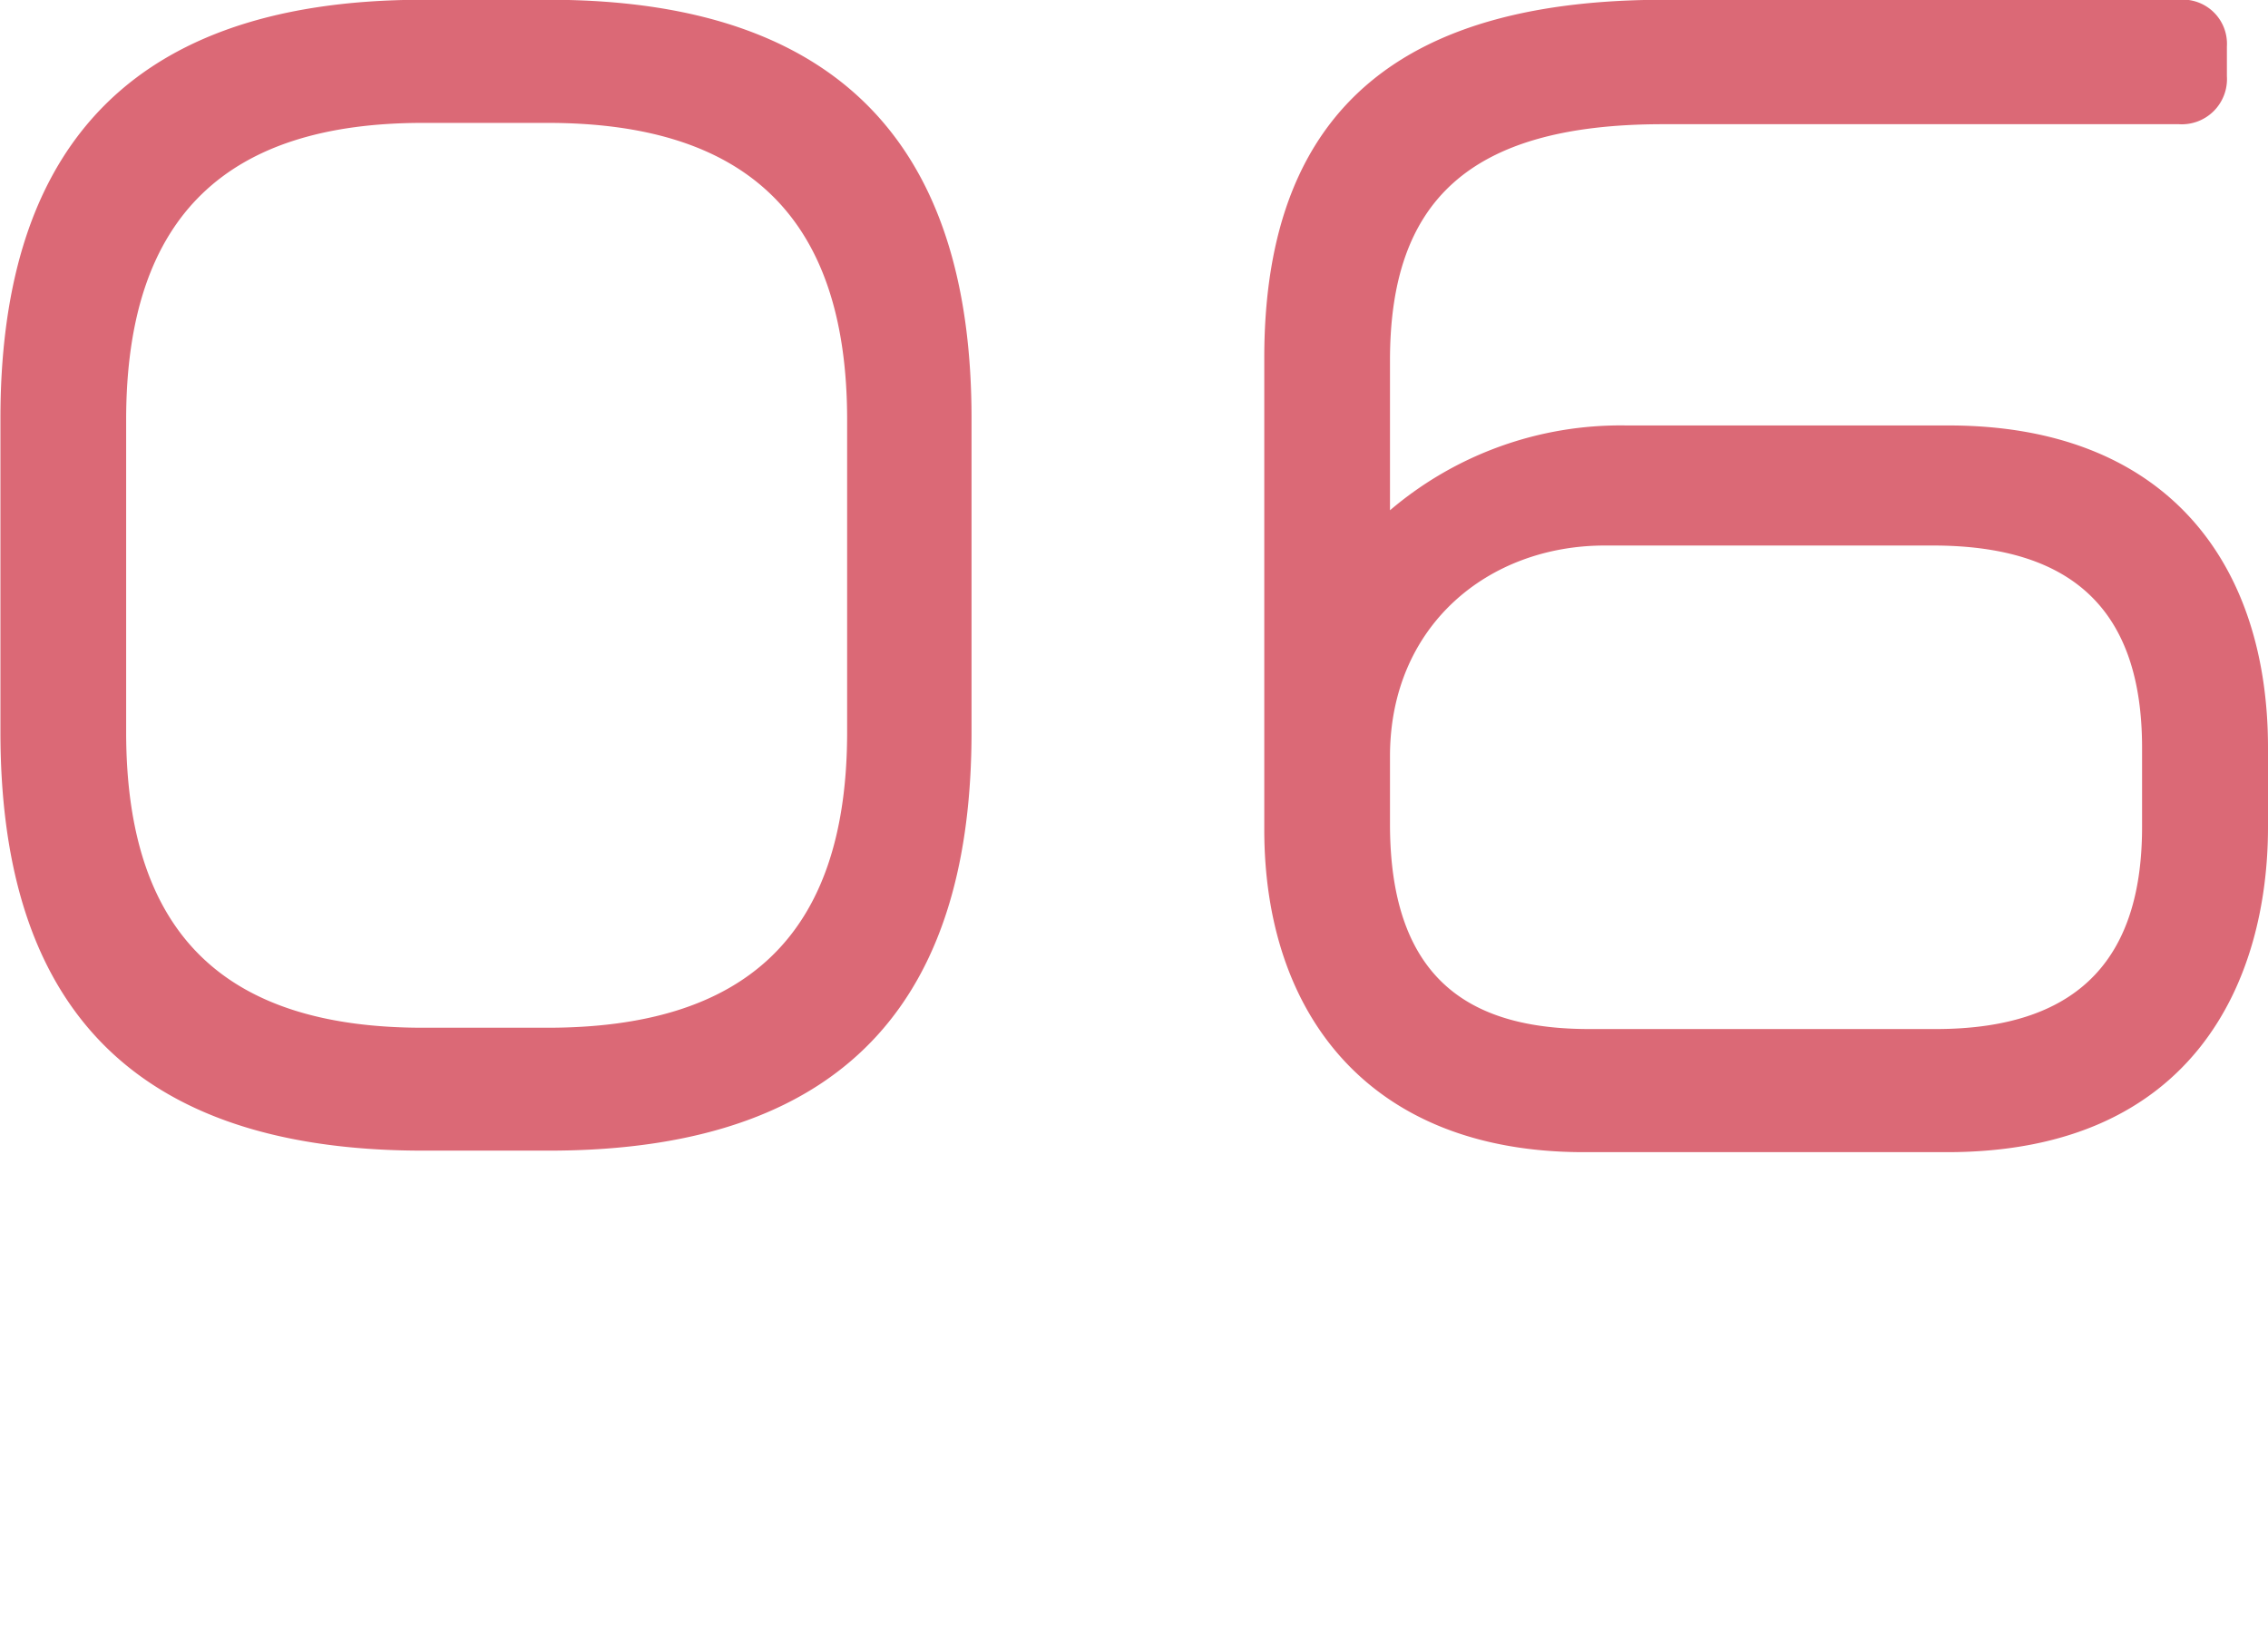 <svg id="_06.svg" data-name="06.svg" xmlns="http://www.w3.org/2000/svg" xmlns:xlink="http://www.w3.org/1999/xlink" width="104.28" height="75.59" viewBox="0 0 104.28 75.59">
  <defs>
    <style>
      .cls-1 {
        fill: #e27985;
        stroke: #fff;
        stroke-linecap: round;
        stroke-width: 4px;
        stroke-dasharray: 0.001 16;
      }

      .cls-1, .cls-2 {
        fill-rule: evenodd;
      }

      .cls-2 {
        fill: #db6976;
        filter: url(#filter);
      }
    </style>
    <filter id="filter" x="2605.53" y="1709.41" width="104.28" height="52.97" filterUnits="userSpaceOnUse">
      <feFlood result="flood" flood-color="#fff"/>
      <feComposite result="composite" operator="in" in2="SourceGraphic"/>
      <feBlend result="blend" in2="SourceGraphic"/>
    </filter>
  </defs>
  <path id="シェイプ_1394" data-name="シェイプ 1394" class="cls-1" d="M2625,1783h65" transform="translate(-2605.53 -1709.41)"/>
  <path id="_06" data-name="06" class="cls-2" d="M2650.2,1743.07v-14.43c0-11.44-5.07-19.24-19.43-19.24h-5.79c-14.36,0-19.43,7.8-19.43,19.24v14.43c0,11.51,5.07,19.24,19.43,19.24h5.79C2645.13,1762.31,2650.2,1754.58,2650.2,1743.07Zm-5.72,0c0,9.49-4.81,13.59-13.78,13.59h-5.72c-8.9,0-13.65-4.1-13.65-13.59v-14.36c0-9.49,4.75-13.65,13.65-13.65h5.72c8.97,0,13.78,4.16,13.78,13.65v14.36Zm65.33,4.36v-3.64c0-8.58-4.75-14.82-14.69-14.82H2680.3a16.345,16.345,0,0,0-10.86,3.9v-6.89c0-7.28,3.58-10.86,12.55-10.86h23.72a2.078,2.078,0,0,0,2.21-2.21v-1.36a2.032,2.032,0,0,0-2.21-2.15h-23.66c-11.57,0-18.39,4.62-18.39,16.45v21.71c0,8.38,4.74,14.82,14.69,14.82h16.7C2706.49,1762.38,2709.81,1754.38,2709.81,1747.43Zm-5.79,0c0,5.72-2.6,9.29-9.49,9.29h-15.92c-5.2,0-9.17-2.01-9.17-9.42v-3.12c0-5.98,4.49-9.69,9.88-9.69h15.08c6.44,0,9.62,2.99,9.62,9.3v3.64Z" transform="translate(-2605.53 -1709.41)"/>
</svg>
